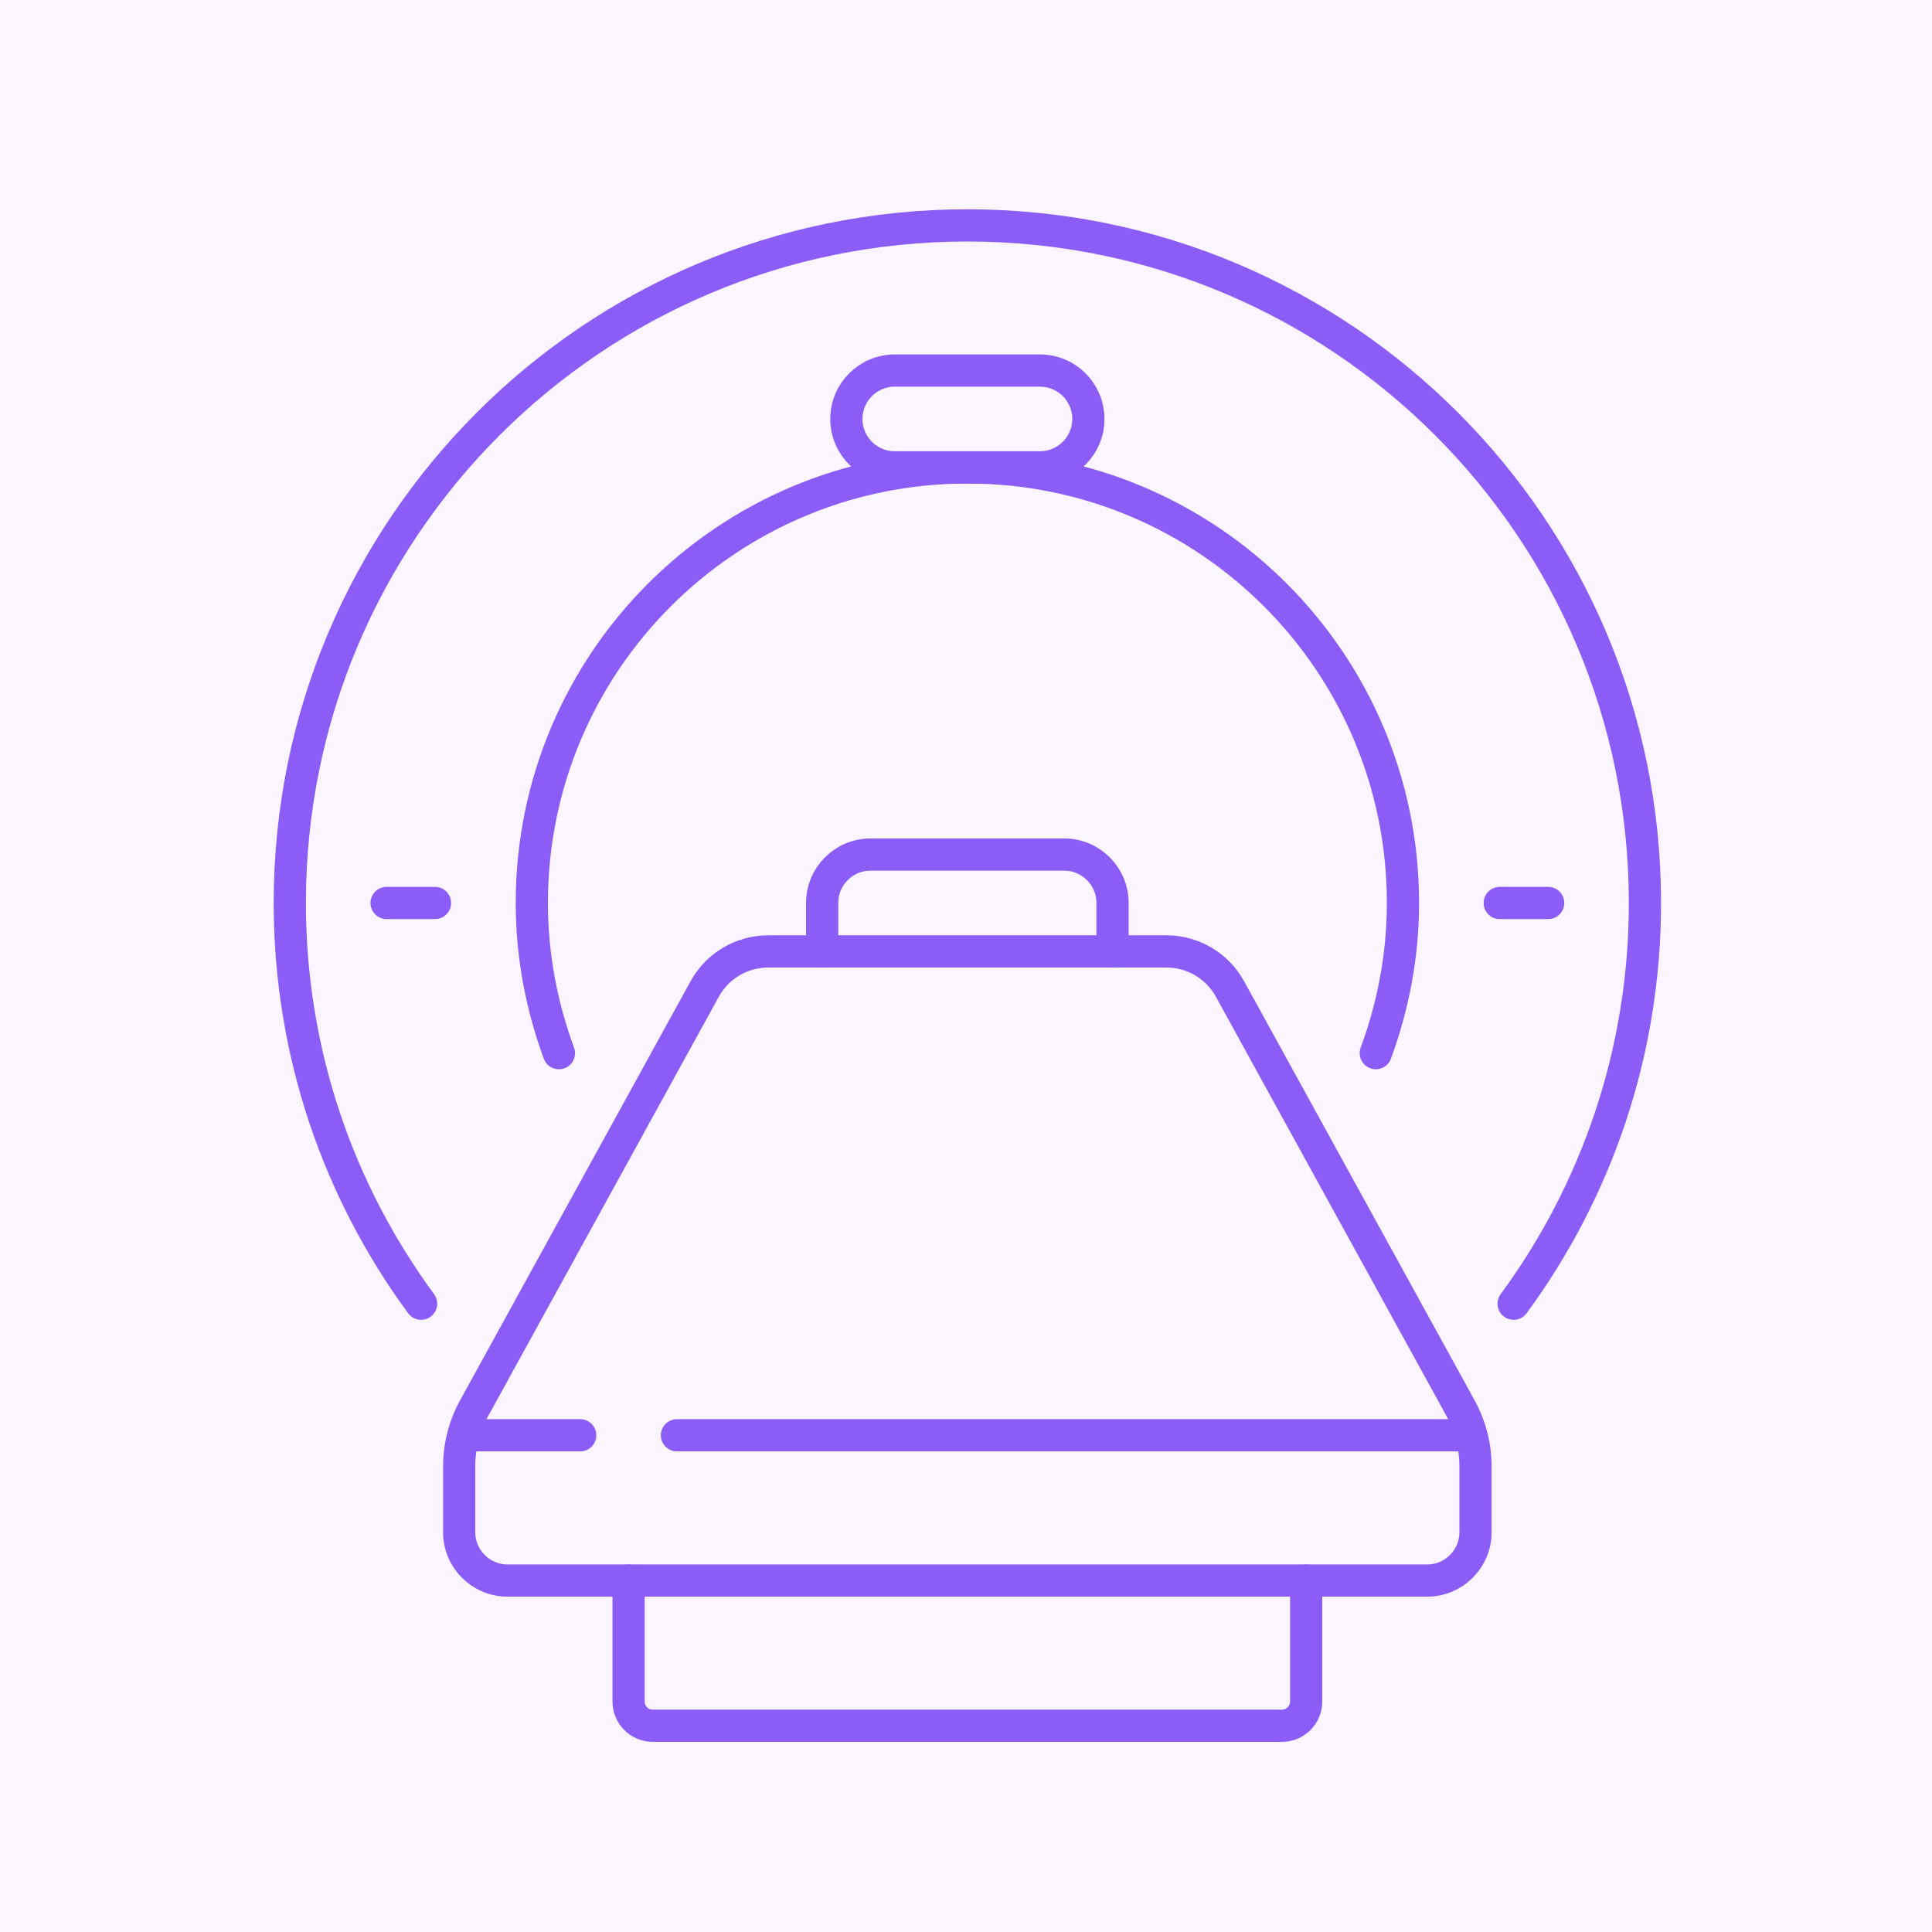 <svg width="60" height="60" viewBox="0 0 60 60" fill="none" xmlns="http://www.w3.org/2000/svg">
<rect width="60" height="60" fill="#FAF5FF"/>
<path d="M36.224 29.547H23.859C23.037 29.547 22.28 29.994 21.884 30.715L14.725 43.731C14.42 44.286 14.26 44.909 14.26 45.542V47.583C14.26 48.413 14.933 49.086 15.763 49.086H44.32C45.15 49.086 45.823 48.413 45.823 47.583V45.542C45.823 44.909 45.663 44.286 45.358 43.731L38.199 30.715C37.803 29.994 37.046 29.547 36.224 29.547Z" stroke="#8B5CF6" stroke-miterlimit="10" stroke-linecap="round" stroke-linejoin="round"/>
<path d="M21.023 44.574H45.448" stroke="#8B5CF6" stroke-miterlimit="10" stroke-linecap="round" stroke-linejoin="round"/>
<path d="M14.637 44.574H18.019" stroke="#8B5CF6" stroke-miterlimit="10" stroke-linecap="round" stroke-linejoin="round"/>
<path d="M25.533 29.545V28.042C25.533 27.212 26.206 26.539 27.036 26.539H33.048C33.878 26.539 34.551 27.212 34.551 28.042V29.545" stroke="#8B5CF6" stroke-miterlimit="10" stroke-linecap="round" stroke-linejoin="round"/>
<path d="M40.564 49.086V52.843C40.564 53.259 40.227 53.595 39.812 53.595H20.273C19.858 53.595 19.521 53.259 19.521 52.843V49.086" stroke="#8B5CF6" stroke-miterlimit="10" stroke-linecap="round" stroke-linejoin="round"/>
<path d="M42.727 32.707C43.263 31.251 43.57 29.685 43.57 28.043C43.57 20.572 37.514 14.516 30.043 14.516C22.572 14.516 16.516 20.572 16.516 28.043C16.516 29.685 16.823 31.251 17.358 32.707" stroke="#8B5CF6" stroke-miterlimit="10" stroke-linecap="round" stroke-linejoin="round"/>
<path d="M47.007 40.488C49.568 37.002 51.085 32.7 51.085 28.042C51.085 16.421 41.664 7 30.042 7C18.421 7 9 16.421 9 28.042C9 32.7 10.516 37.002 13.078 40.488" stroke="#8B5CF6" stroke-miterlimit="10" stroke-linecap="round" stroke-linejoin="round"/>
<path d="M48.079 28.043H46.576" stroke="#8B5CF6" stroke-miterlimit="10" stroke-linecap="round" stroke-linejoin="round"/>
<path d="M13.509 28.043H12.006" stroke="#8B5CF6" stroke-miterlimit="10" stroke-linecap="round" stroke-linejoin="round"/>
<path d="M32.297 14.514H27.788C26.958 14.514 26.285 13.841 26.285 13.011C26.285 12.181 26.958 11.508 27.788 11.508H32.297C33.127 11.508 33.8 12.181 33.8 13.011C33.8 13.841 33.127 14.514 32.297 14.514Z" stroke="#8B5CF6" stroke-miterlimit="10" stroke-linecap="round" stroke-linejoin="round"/>
</svg>
